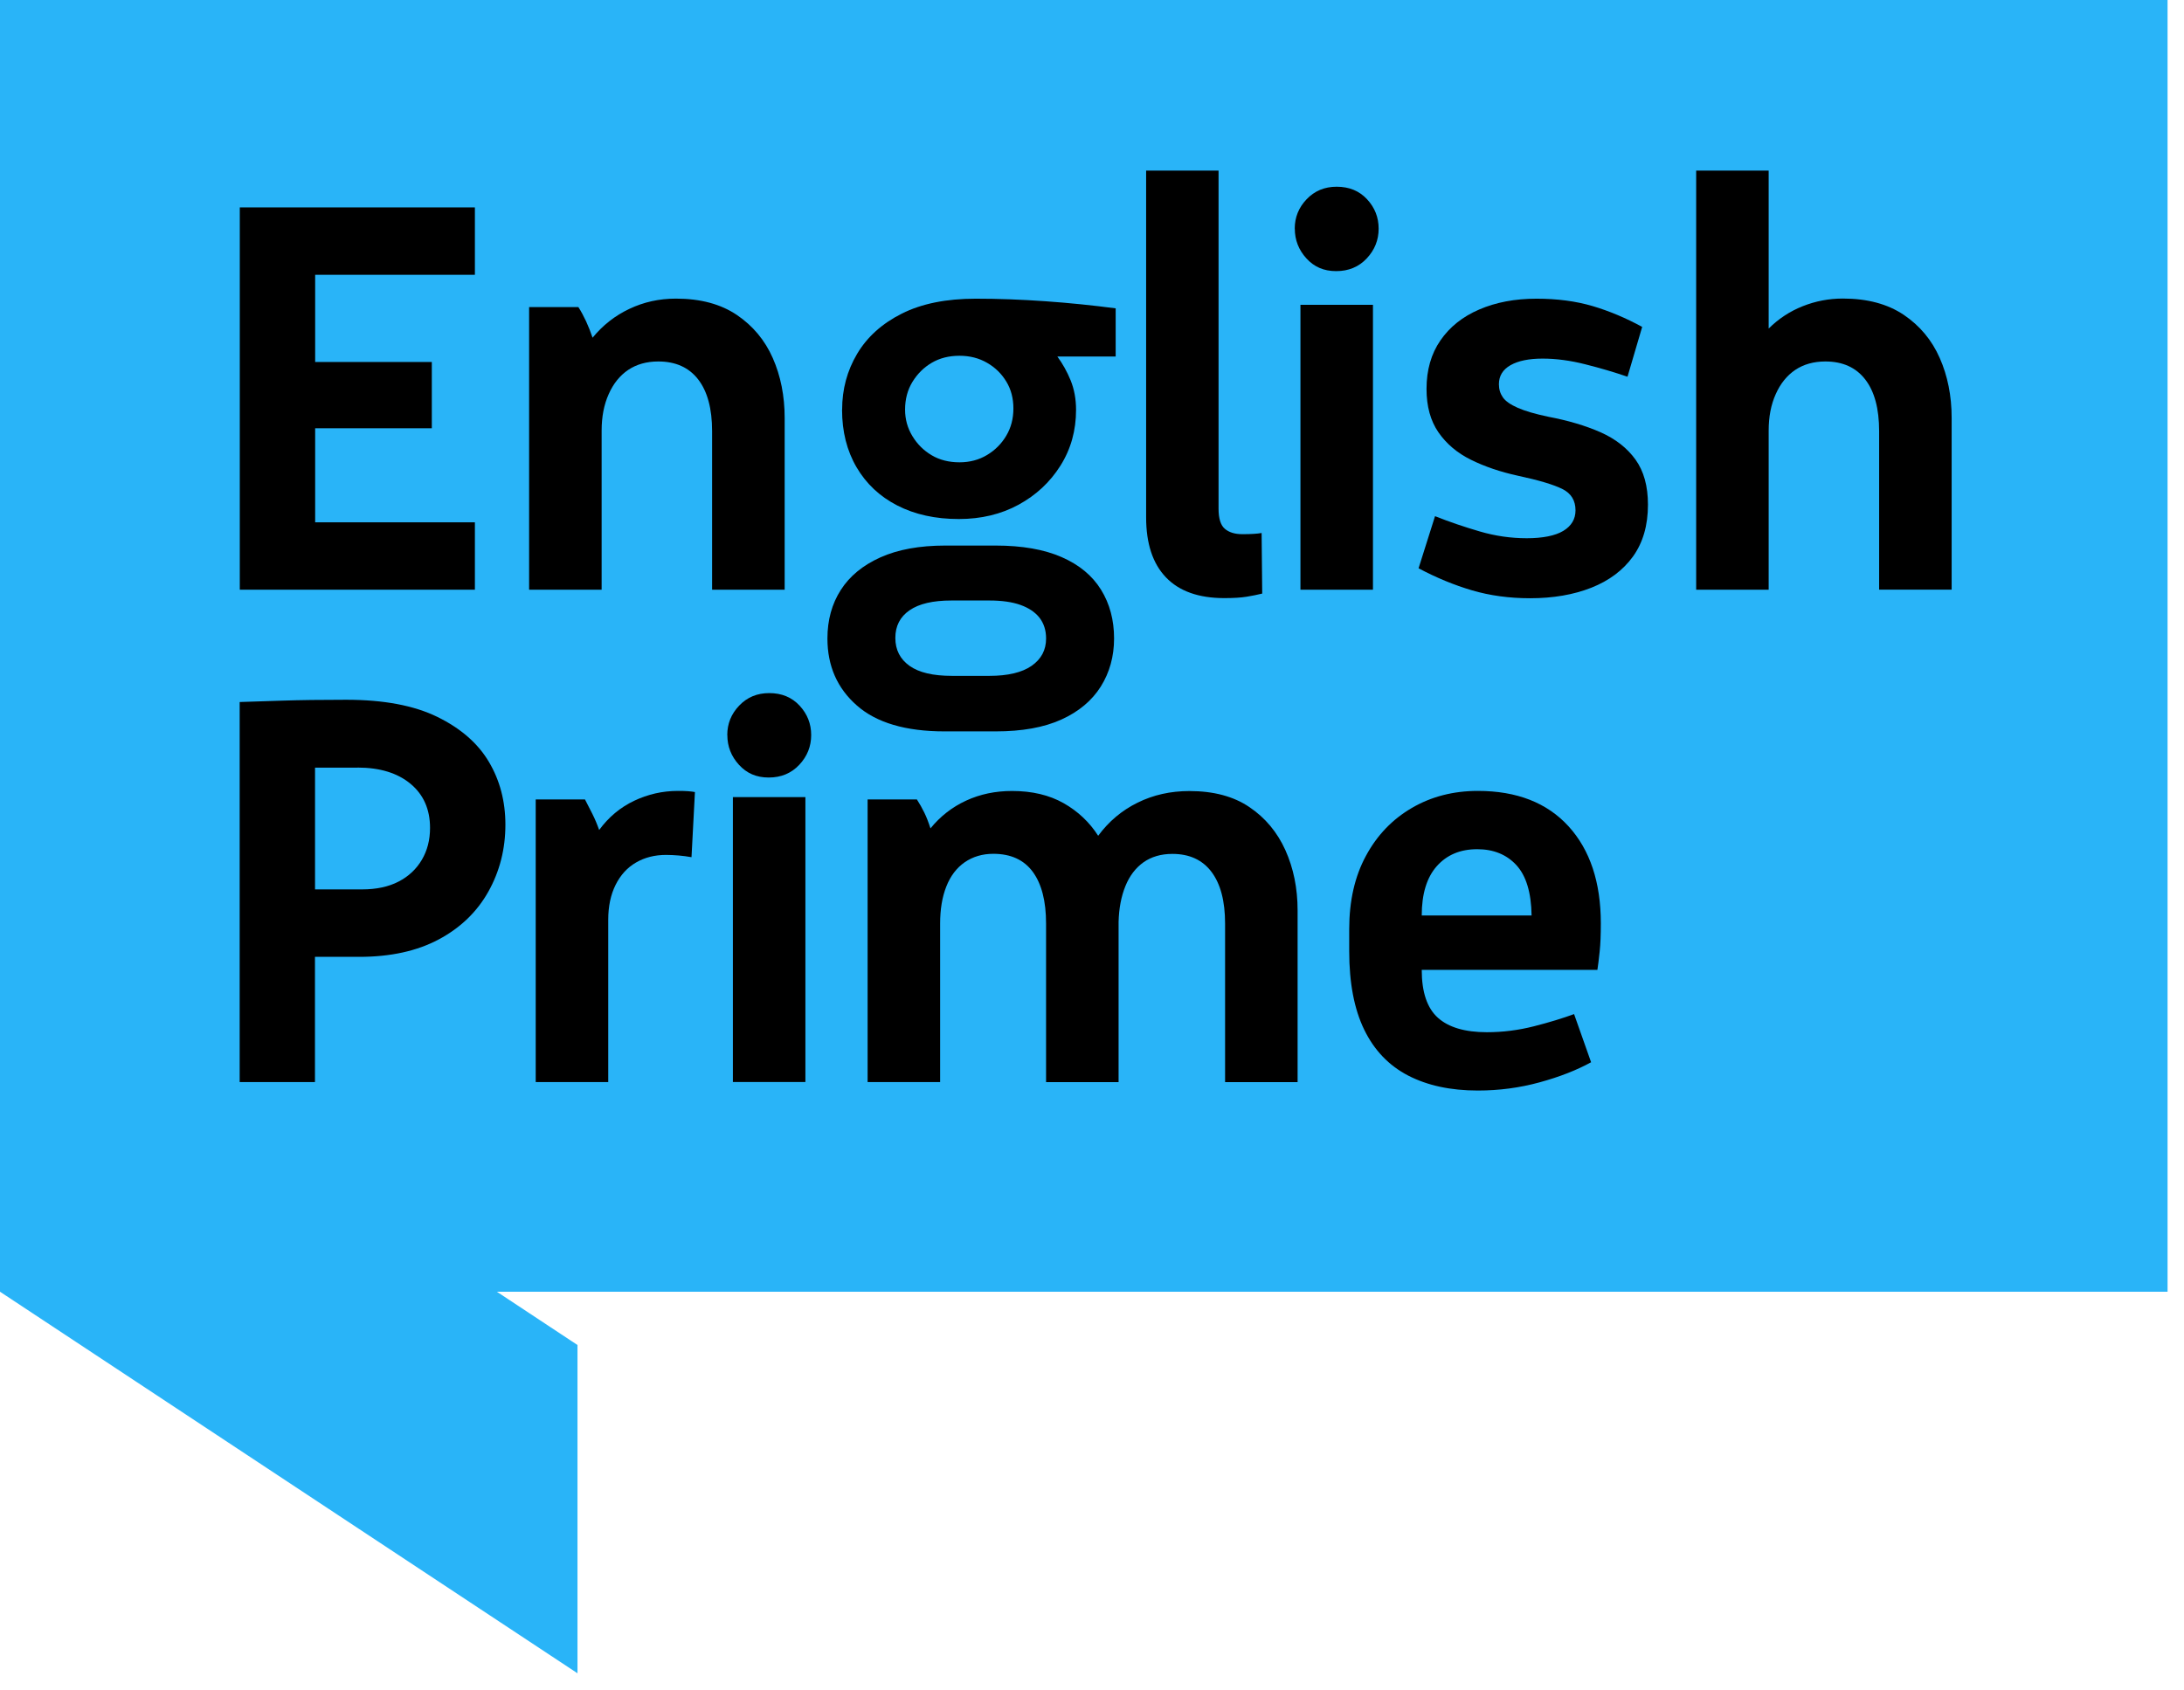 <svg xmlns="http://www.w3.org/2000/svg" version="1.1" xmlns:xlink="http://www.w3.org/1999/xlink" xmlns:svgjs="http://svgjs.dev/svgjs" width="93" height="72"><svg width="93" height="72" viewBox="0 0 93 72" fill="none" xmlns="http://www.w3.org/2000/svg">
<g clip-path="url(#clip0_460_6540)">
<path d="M92.3 0H0V55.018L24.591 71.27V57.288L21.157 55.018H92.3V0Z" fill="#29B4F8"></path>
<path d="M10.211 25.117V8.834H20.222V11.704H13.42V15.418H18.388V18.241H13.42V22.247H20.222V25.117H10.211Z" fill="black"></path>
<path d="M30.323 25.117V18.365C30.323 17.407 30.126 16.675 29.731 16.162C29.336 15.651 28.769 15.396 28.032 15.396C27.534 15.396 27.107 15.517 26.752 15.754C26.397 15.993 26.12 16.336 25.921 16.784C25.719 17.232 25.619 17.749 25.619 18.34V25.117H22.531V13.08H24.629C24.741 13.254 24.85 13.457 24.956 13.684C25.062 13.914 25.152 14.144 25.233 14.384C25.669 13.852 26.189 13.444 26.802 13.155C27.412 12.865 28.072 12.719 28.782 12.719C29.828 12.719 30.69 12.952 31.375 13.413C32.059 13.877 32.57 14.487 32.906 15.249C33.242 16.009 33.413 16.862 33.413 17.802V25.117H30.326H30.323Z" fill="black"></path>
<path d="M35.234 27.193C35.234 26.409 35.424 25.721 35.801 25.132C36.178 24.541 36.741 24.077 37.488 23.741C38.235 23.405 39.157 23.237 40.249 23.237H42.397C43.524 23.237 44.461 23.402 45.208 23.729C45.955 24.055 46.515 24.519 46.886 25.12C47.256 25.718 47.44 26.412 47.44 27.193C47.44 27.959 47.25 28.643 46.873 29.244C46.496 29.842 45.936 30.312 45.195 30.648C44.454 30.984 43.524 31.152 42.397 31.152H40.227C38.571 31.152 37.323 30.785 36.489 30.05C35.651 29.316 35.234 28.363 35.234 27.196V27.193ZM35.86 17.447C35.86 16.581 36.072 15.791 36.498 15.072C36.925 14.353 37.56 13.78 38.403 13.357C39.247 12.933 40.296 12.722 41.55 12.722C42.515 12.722 43.505 12.759 44.517 12.831C45.531 12.902 46.528 13.005 47.508 13.133V15.184H45.024C45.248 15.489 45.438 15.828 45.591 16.202C45.743 16.578 45.821 16.995 45.821 17.459C45.821 18.337 45.6 19.128 45.158 19.831C44.716 20.535 44.121 21.089 43.374 21.497C42.627 21.904 41.777 22.107 40.828 22.107C39.832 22.107 38.957 21.914 38.21 21.531C37.463 21.148 36.884 20.603 36.473 19.9C36.062 19.196 35.857 18.381 35.857 17.453L35.86 17.447ZM42.132 25.577H40.517C39.729 25.577 39.135 25.714 38.73 25.995C38.328 26.272 38.126 26.664 38.126 27.171C38.126 27.679 38.328 28.074 38.73 28.36C39.132 28.647 39.735 28.787 40.538 28.787H42.132C42.92 28.787 43.521 28.643 43.928 28.36C44.339 28.074 44.545 27.688 44.545 27.196C44.545 26.848 44.451 26.555 44.268 26.315C44.084 26.079 43.813 25.895 43.458 25.767C43.103 25.64 42.661 25.577 42.132 25.577ZM38.54 17.447C38.54 17.861 38.646 18.238 38.855 18.58C39.063 18.922 39.337 19.193 39.676 19.392C40.013 19.592 40.408 19.691 40.859 19.691C41.295 19.691 41.684 19.588 42.03 19.38C42.375 19.174 42.649 18.897 42.851 18.555C43.054 18.213 43.153 17.827 43.153 17.397C43.153 16.968 43.054 16.585 42.851 16.252C42.649 15.918 42.378 15.651 42.03 15.452C41.684 15.252 41.295 15.153 40.859 15.153C40.408 15.153 40.016 15.252 39.676 15.452C39.337 15.651 39.066 15.922 38.855 16.264C38.646 16.606 38.54 16.999 38.54 17.447Z" fill="black"></path>
<path d="M51.889 7.266V21.662C51.889 22.082 51.977 22.369 52.154 22.521C52.331 22.674 52.581 22.752 52.901 22.752C53.094 22.752 53.256 22.749 53.384 22.739C53.511 22.73 53.626 22.721 53.723 22.702L53.748 25.282C53.555 25.329 53.334 25.376 53.085 25.416C52.836 25.457 52.518 25.475 52.132 25.475C51.04 25.475 50.212 25.18 49.648 24.591C49.085 24.003 48.805 23.15 48.805 22.036V7.266H51.893H51.889Z" fill="black"></path>
<path d="M55.133 9.74C55.133 9.257 55.301 8.84 55.64 8.485C55.98 8.131 56.403 7.953 56.919 7.953C57.452 7.953 57.881 8.131 58.211 8.485C58.541 8.84 58.706 9.257 58.706 9.74C58.706 10.222 58.538 10.646 58.199 11.007C57.86 11.368 57.427 11.548 56.898 11.548C56.369 11.548 55.961 11.368 55.631 11.007C55.301 10.646 55.136 10.222 55.136 9.74H55.133ZM55.376 12.983V25.117H58.464V12.983H55.376Z" fill="black"></path>
<path d="M69.928 13.923L69.303 16.046C68.739 15.853 68.141 15.676 67.507 15.517C66.871 15.355 66.264 15.274 65.686 15.274C65.106 15.274 64.652 15.367 64.322 15.554C63.992 15.741 63.827 16.012 63.827 16.367C63.827 16.578 63.883 16.762 63.995 16.924C64.107 17.086 64.322 17.235 64.633 17.372C64.948 17.509 65.377 17.634 65.925 17.749C66.778 17.911 67.522 18.132 68.157 18.412C68.792 18.695 69.287 19.081 69.642 19.573C69.997 20.065 70.174 20.706 70.174 21.494C70.174 22.381 69.959 23.115 69.536 23.704C69.11 24.292 68.518 24.734 67.762 25.033C67.005 25.331 66.137 25.481 65.156 25.481C64.272 25.481 63.447 25.369 62.685 25.145C61.922 24.921 61.16 24.606 60.406 24.205L61.107 21.985C61.717 22.228 62.352 22.443 63.012 22.636C63.672 22.829 64.338 22.925 65.013 22.925C65.689 22.925 66.224 22.82 66.57 22.611C66.915 22.402 67.089 22.11 67.089 21.739C67.089 21.319 66.906 21.017 66.535 20.831C66.165 20.644 65.53 20.454 64.63 20.261C63.889 20.099 63.226 19.875 62.641 19.585C62.053 19.296 61.592 18.904 61.253 18.415C60.914 17.923 60.745 17.307 60.745 16.566C60.745 15.76 60.942 15.072 61.337 14.499C61.732 13.926 62.28 13.487 62.99 13.182C63.697 12.877 64.509 12.722 65.427 12.722C66.311 12.722 67.108 12.828 67.815 13.036C68.521 13.245 69.231 13.543 69.938 13.929L69.928 13.923Z" fill="black"></path>
<path d="M80.018 25.117V18.366C80.018 17.407 79.822 16.675 79.426 16.162C79.031 15.651 78.465 15.396 77.727 15.396C77.229 15.396 76.802 15.518 76.448 15.754C76.093 15.994 75.816 16.336 75.616 16.785C75.414 17.233 75.314 17.749 75.314 18.341V25.117H72.227V7.266H75.314V13.995C75.732 13.578 76.214 13.261 76.762 13.043C77.31 12.825 77.879 12.716 78.474 12.716C79.52 12.716 80.382 12.95 81.067 13.41C81.752 13.874 82.262 14.484 82.598 15.247C82.934 16.006 83.106 16.859 83.106 17.799V25.114H80.018V25.117Z" fill="black"></path>
<path d="M10.206 46.088V29.901C10.673 29.886 11.28 29.864 12.027 29.842C12.774 29.817 13.68 29.805 14.742 29.805C16.335 29.805 17.627 30.047 18.626 30.536C19.622 31.025 20.354 31.663 20.821 32.454C21.288 33.244 21.521 34.135 21.521 35.124C21.521 36.164 21.278 37.114 20.796 37.976C20.313 38.838 19.61 39.517 18.685 40.011C17.761 40.506 16.631 40.755 15.296 40.755H13.412V46.088H10.203H10.206ZM15.224 32.697H13.415V37.882H15.417C16.027 37.882 16.547 37.77 16.973 37.549C17.4 37.328 17.73 37.017 17.963 36.622C18.197 36.226 18.312 35.772 18.312 35.264C18.312 34.471 18.035 33.845 17.481 33.384C16.927 32.924 16.173 32.693 15.224 32.693V32.697Z" fill="black"></path>
<path d="M29.592 33.736L29.446 36.51C29.268 36.479 29.088 36.454 28.904 36.438C28.721 36.423 28.537 36.413 28.363 36.413C27.88 36.413 27.454 36.522 27.083 36.737C26.713 36.952 26.423 37.269 26.215 37.686C26.006 38.104 25.9 38.599 25.9 39.174V46.088H22.812V34.051H24.91C25.007 34.237 25.113 34.443 25.225 34.667C25.337 34.891 25.433 35.121 25.514 35.352C25.916 34.804 26.411 34.39 26.999 34.11C27.587 33.83 28.21 33.687 28.87 33.687C29.032 33.687 29.172 33.69 29.293 33.699C29.415 33.708 29.514 33.721 29.595 33.736H29.592Z" fill="black"></path>
<path d="M30.969 31.308C30.969 30.826 31.137 30.409 31.476 30.054C31.815 29.699 32.239 29.521 32.755 29.521C33.288 29.521 33.717 29.699 34.047 30.054C34.377 30.409 34.542 30.826 34.542 31.308C34.542 31.791 34.374 32.214 34.035 32.575C33.696 32.936 33.263 33.117 32.734 33.117C32.205 33.117 31.797 32.936 31.467 32.575C31.137 32.214 30.972 31.791 30.972 31.308H30.969ZM31.208 33.951V46.085H34.296V33.951H31.208Z" fill="black"></path>
<path d="M44.544 46.088V39.336C44.544 38.377 44.354 37.646 43.977 37.132C43.6 36.622 43.04 36.366 42.299 36.366C41.832 36.366 41.428 36.488 41.082 36.724C40.737 36.964 40.475 37.306 40.298 37.755C40.12 38.203 40.033 38.729 40.033 39.336V46.088H36.945V34.05H39.043C39.155 34.225 39.261 34.408 39.358 34.608C39.454 34.804 39.541 35.031 39.622 35.283C40.039 34.77 40.547 34.374 41.141 34.1C41.736 33.826 42.386 33.69 43.096 33.69C43.949 33.69 44.681 33.864 45.291 34.209C45.901 34.555 46.393 35.019 46.763 35.598C47.214 34.987 47.772 34.517 48.441 34.188C49.107 33.858 49.845 33.693 50.648 33.693C51.678 33.693 52.531 33.92 53.203 34.377C53.879 34.832 54.389 35.445 54.735 36.211C55.08 36.98 55.255 37.833 55.255 38.776V46.091H52.167V39.339C52.167 38.38 51.974 37.649 51.588 37.135C51.202 36.625 50.648 36.37 49.922 36.37C49.44 36.37 49.029 36.491 48.693 36.727C48.357 36.967 48.098 37.306 47.921 37.745C47.743 38.184 47.647 38.692 47.632 39.267V46.091H44.544V46.088Z" fill="black"></path>
<path d="M68.018 41.31H60.541C60.541 42.259 60.771 42.938 61.229 43.349C61.687 43.76 62.384 43.965 63.315 43.965C63.99 43.965 64.656 43.881 65.316 43.713C65.976 43.545 66.546 43.37 67.028 43.193L67.753 45.244C67.143 45.58 66.412 45.867 65.559 46.1C64.706 46.334 63.831 46.449 62.928 46.449C61.77 46.449 60.781 46.234 59.962 45.811C59.14 45.384 58.518 44.734 58.091 43.856C57.665 42.978 57.453 41.867 57.453 40.516V39.576C57.453 38.368 57.69 37.328 58.166 36.451C58.639 35.573 59.293 34.894 60.121 34.412C60.949 33.929 61.886 33.687 62.932 33.687C64.588 33.687 65.876 34.191 66.791 35.193C67.707 36.199 68.167 37.578 68.167 39.33C68.167 39.812 68.152 40.211 68.118 40.525C68.086 40.84 68.052 41.101 68.021 41.31H68.018ZM62.904 36.17C62.178 36.17 61.606 36.413 61.179 36.896C60.753 37.378 60.541 38.079 60.541 38.994H65.219C65.204 38.013 64.986 37.297 64.569 36.846C64.152 36.395 63.595 36.17 62.904 36.17Z" fill="black"></path>
</g>
<defs>
<clipPath id="SvgjsClipPath1104">
<rect width="92.3" height="71.267" fill="white"></rect>
</clipPath>
</defs>
</svg><style>@media (prefers-color-scheme: light) { :root { filter: none; } }
@media (prefers-color-scheme: dark) { :root { filter: none; } }
</style></svg>